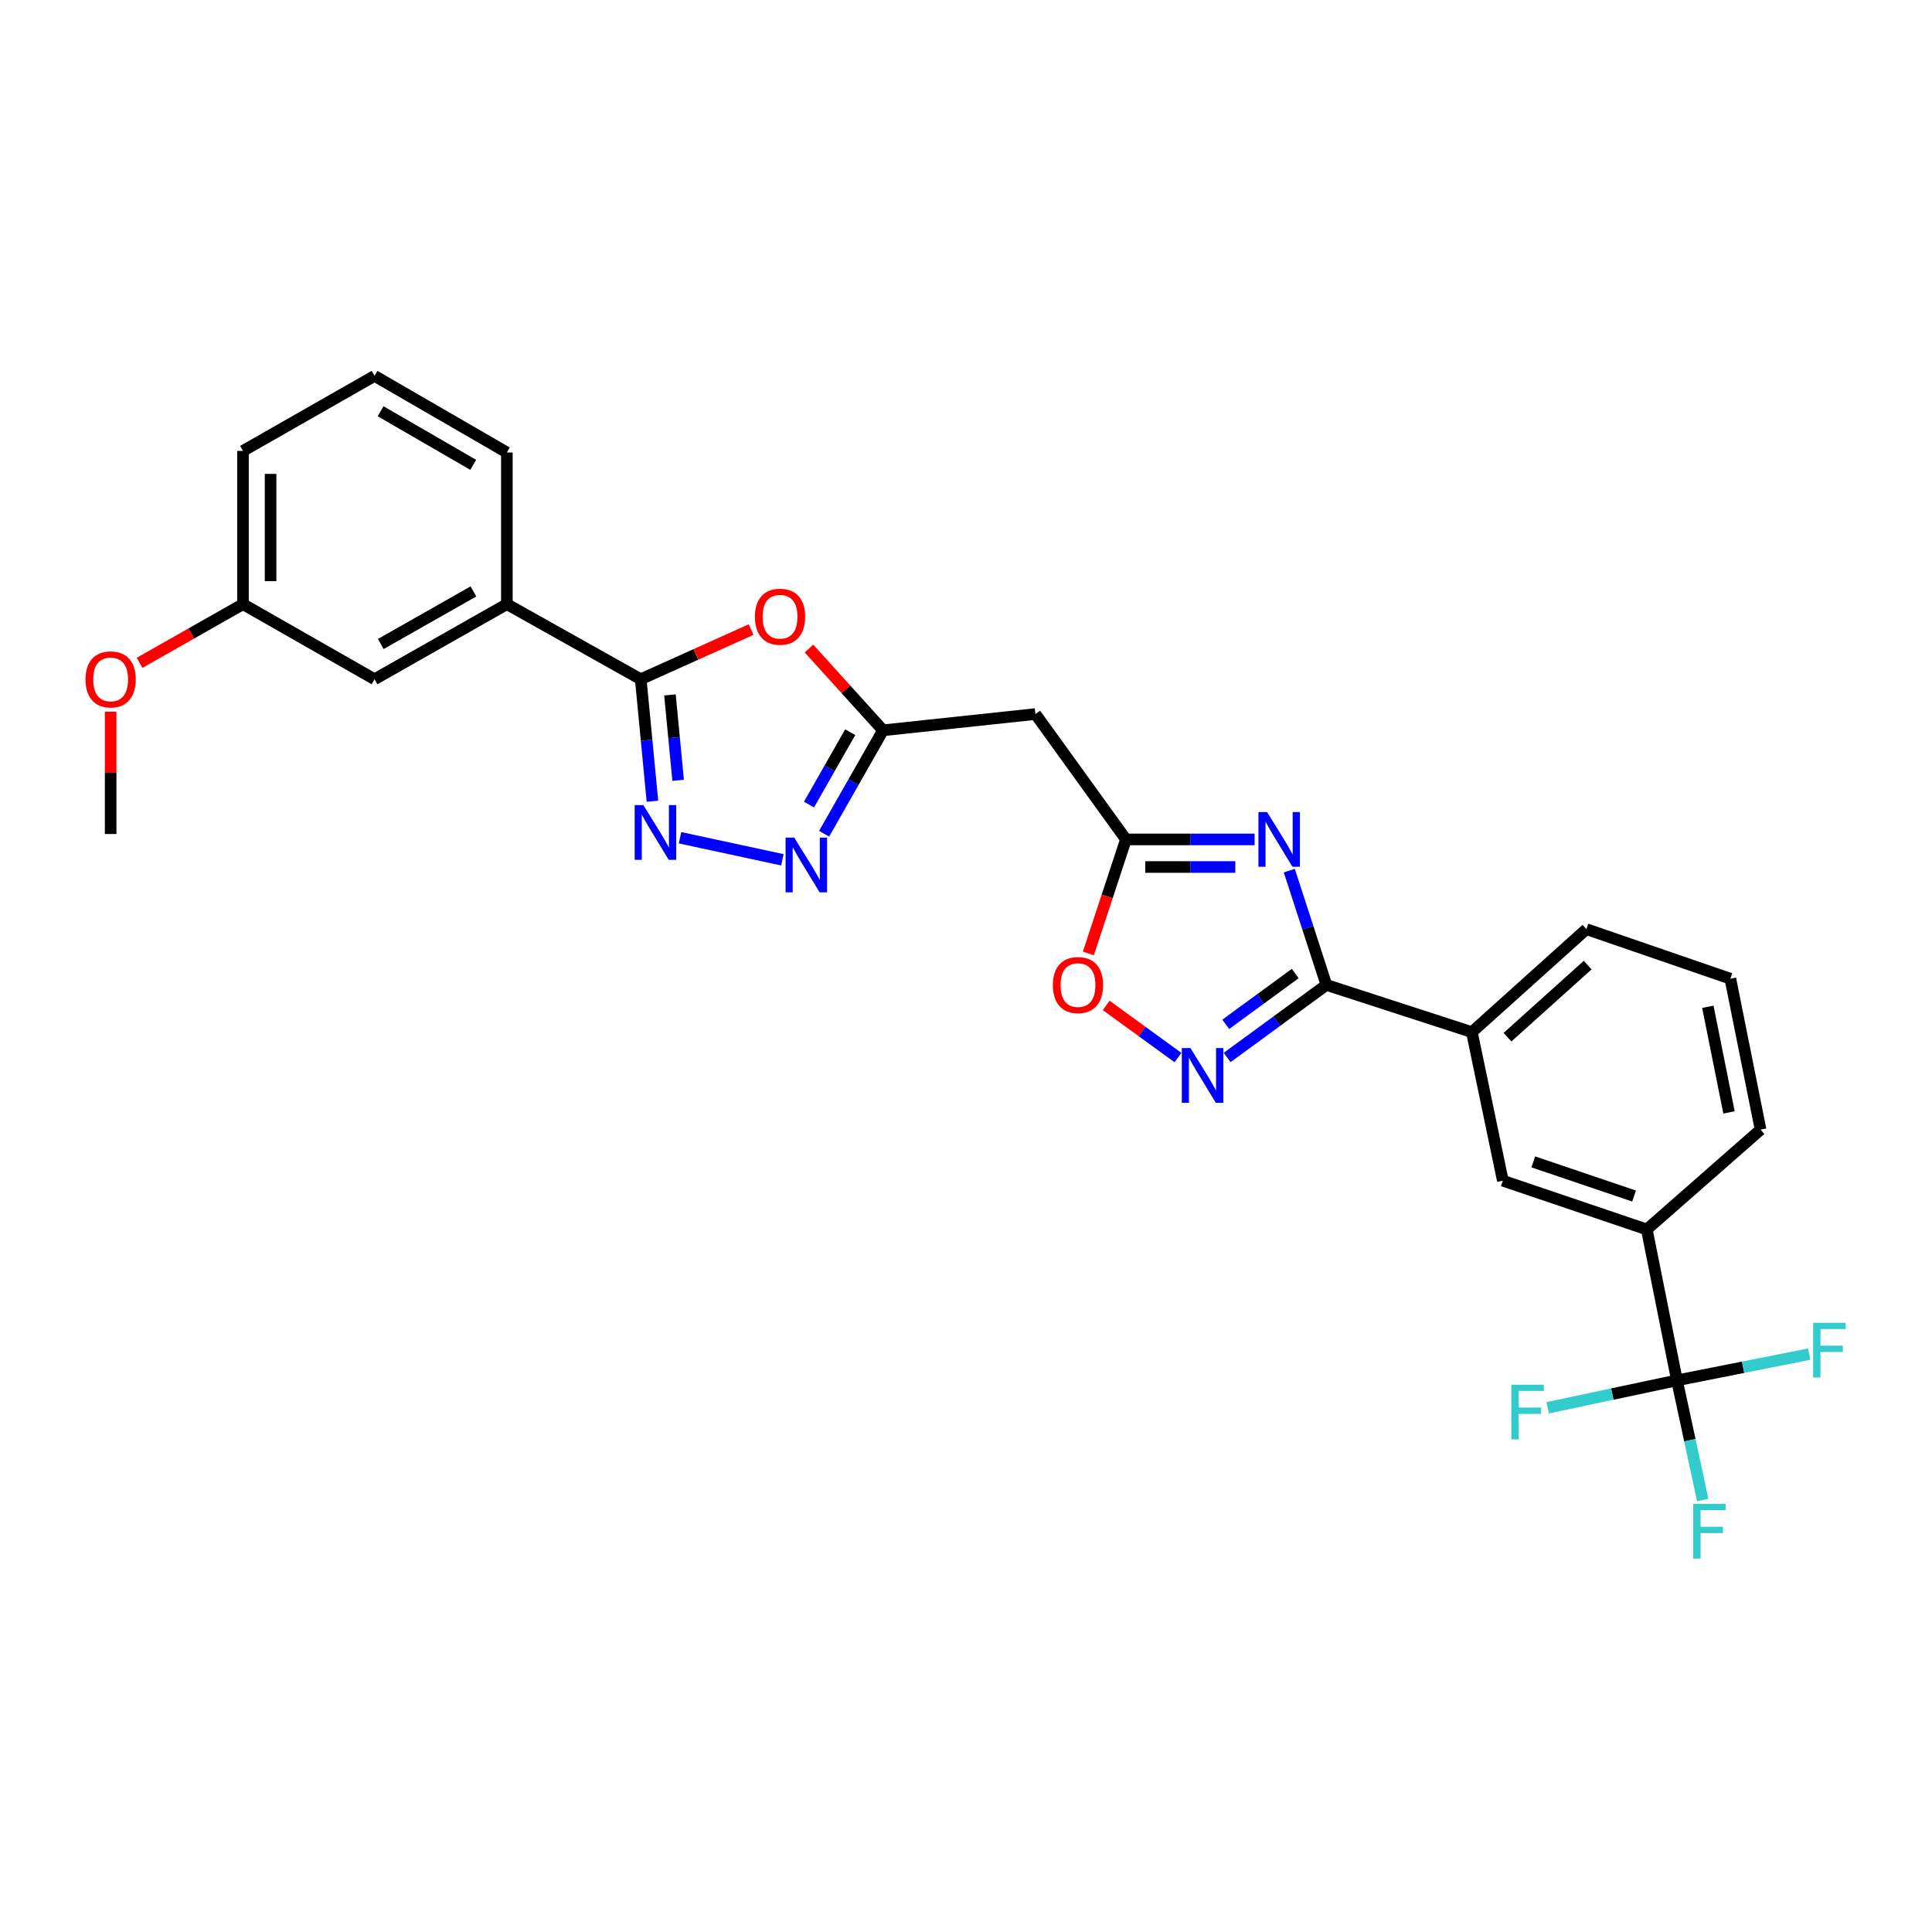 <?xml version='1.0' encoding='iso-8859-1'?>
<svg version='1.1' baseProfile='full'
              xmlns='http://www.w3.org/2000/svg'
                      xmlns:rdkit='http://www.rdkit.org/xml'
                      xmlns:xlink='http://www.w3.org/1999/xlink'
                  xml:space='preserve'
width='1000px' height='1000px' viewBox='0 0 1000 1000'>
<!-- END OF HEADER -->
<rect style='opacity:1.0;fill:#FFFFFF;stroke:none' width='1000' height='1000' x='0' y='0'> </rect>
<path class='bond-0' d='M 667.34,450.627 L 676.94,480.208' style='fill:none;fill-rule:evenodd;stroke:#0000FF;stroke-width:6px;stroke-linecap:butt;stroke-linejoin:miter;stroke-opacity:1' />
<path class='bond-0' d='M 676.94,480.208 L 686.54,509.789' style='fill:none;fill-rule:evenodd;stroke:#000000;stroke-width:6px;stroke-linecap:butt;stroke-linejoin:miter;stroke-opacity:1' />
<path class='bond-6' d='M 649.38,434.488 L 616.089,434.488' style='fill:none;fill-rule:evenodd;stroke:#0000FF;stroke-width:6px;stroke-linecap:butt;stroke-linejoin:miter;stroke-opacity:1' />
<path class='bond-6' d='M 616.089,434.488 L 582.797,434.488' style='fill:none;fill-rule:evenodd;stroke:#000000;stroke-width:6px;stroke-linecap:butt;stroke-linejoin:miter;stroke-opacity:1' />
<path class='bond-6' d='M 639.393,448.76 L 616.089,448.76' style='fill:none;fill-rule:evenodd;stroke:#0000FF;stroke-width:6px;stroke-linecap:butt;stroke-linejoin:miter;stroke-opacity:1' />
<path class='bond-6' d='M 616.089,448.76 L 592.785,448.76' style='fill:none;fill-rule:evenodd;stroke:#000000;stroke-width:6px;stroke-linecap:butt;stroke-linejoin:miter;stroke-opacity:1' />
<path class='bond-3' d='M 686.54,509.789 L 660.853,528.568' style='fill:none;fill-rule:evenodd;stroke:#000000;stroke-width:6px;stroke-linecap:butt;stroke-linejoin:miter;stroke-opacity:1' />
<path class='bond-3' d='M 660.853,528.568 L 635.167,547.346' style='fill:none;fill-rule:evenodd;stroke:#0000FF;stroke-width:6px;stroke-linecap:butt;stroke-linejoin:miter;stroke-opacity:1' />
<path class='bond-3' d='M 670.411,503.901 L 652.43,517.046' style='fill:none;fill-rule:evenodd;stroke:#000000;stroke-width:6px;stroke-linecap:butt;stroke-linejoin:miter;stroke-opacity:1' />
<path class='bond-3' d='M 652.43,517.046 L 634.45,530.191' style='fill:none;fill-rule:evenodd;stroke:#0000FF;stroke-width:6px;stroke-linecap:butt;stroke-linejoin:miter;stroke-opacity:1' />
<path class='bond-11' d='M 686.54,509.789 L 761.841,534.226' style='fill:none;fill-rule:evenodd;stroke:#000000;stroke-width:6px;stroke-linecap:butt;stroke-linejoin:miter;stroke-opacity:1' />
<path class='bond-1' d='M 351.99,433.617 L 404.948,445.031' style='fill:none;fill-rule:evenodd;stroke:#0000FF;stroke-width:6px;stroke-linecap:butt;stroke-linejoin:miter;stroke-opacity:1' />
<path class='bond-29' d='M 337.703,414.721 L 334.676,383.148' style='fill:none;fill-rule:evenodd;stroke:#0000FF;stroke-width:6px;stroke-linecap:butt;stroke-linejoin:miter;stroke-opacity:1' />
<path class='bond-29' d='M 334.676,383.148 L 331.648,351.575' style='fill:none;fill-rule:evenodd;stroke:#000000;stroke-width:6px;stroke-linecap:butt;stroke-linejoin:miter;stroke-opacity:1' />
<path class='bond-29' d='M 351.002,403.887 L 348.883,381.786' style='fill:none;fill-rule:evenodd;stroke:#0000FF;stroke-width:6px;stroke-linecap:butt;stroke-linejoin:miter;stroke-opacity:1' />
<path class='bond-29' d='M 348.883,381.786 L 346.764,359.685' style='fill:none;fill-rule:evenodd;stroke:#000000;stroke-width:6px;stroke-linecap:butt;stroke-linejoin:miter;stroke-opacity:1' />
<path class='bond-2' d='M 331.648,351.575 L 360.209,338.722' style='fill:none;fill-rule:evenodd;stroke:#000000;stroke-width:6px;stroke-linecap:butt;stroke-linejoin:miter;stroke-opacity:1' />
<path class='bond-2' d='M 360.209,338.722 L 388.77,325.87' style='fill:none;fill-rule:evenodd;stroke:#FF0000;stroke-width:6px;stroke-linecap:butt;stroke-linejoin:miter;stroke-opacity:1' />
<path class='bond-13' d='M 331.648,351.575 L 262.357,312.707' style='fill:none;fill-rule:evenodd;stroke:#000000;stroke-width:6px;stroke-linecap:butt;stroke-linejoin:miter;stroke-opacity:1' />
<path class='bond-28' d='M 609.709,547.396 L 591.136,533.897' style='fill:none;fill-rule:evenodd;stroke:#0000FF;stroke-width:6px;stroke-linecap:butt;stroke-linejoin:miter;stroke-opacity:1' />
<path class='bond-28' d='M 591.136,533.897 L 572.563,520.399' style='fill:none;fill-rule:evenodd;stroke:#FF0000;stroke-width:6px;stroke-linecap:butt;stroke-linejoin:miter;stroke-opacity:1' />
<path class='bond-4' d='M 418.732,335.685 L 437.888,356.848' style='fill:none;fill-rule:evenodd;stroke:#FF0000;stroke-width:6px;stroke-linecap:butt;stroke-linejoin:miter;stroke-opacity:1' />
<path class='bond-4' d='M 437.888,356.848 L 457.045,378.01' style='fill:none;fill-rule:evenodd;stroke:#000000;stroke-width:6px;stroke-linecap:butt;stroke-linejoin:miter;stroke-opacity:1' />
<path class='bond-5' d='M 426.564,431.541 L 441.805,404.775' style='fill:none;fill-rule:evenodd;stroke:#0000FF;stroke-width:6px;stroke-linecap:butt;stroke-linejoin:miter;stroke-opacity:1' />
<path class='bond-5' d='M 441.805,404.775 L 457.045,378.01' style='fill:none;fill-rule:evenodd;stroke:#000000;stroke-width:6px;stroke-linecap:butt;stroke-linejoin:miter;stroke-opacity:1' />
<path class='bond-5' d='M 418.734,416.449 L 429.402,397.713' style='fill:none;fill-rule:evenodd;stroke:#0000FF;stroke-width:6px;stroke-linecap:butt;stroke-linejoin:miter;stroke-opacity:1' />
<path class='bond-5' d='M 429.402,397.713 L 440.07,378.978' style='fill:none;fill-rule:evenodd;stroke:#000000;stroke-width:6px;stroke-linecap:butt;stroke-linejoin:miter;stroke-opacity:1' />
<path class='bond-9' d='M 582.797,434.488 L 573.069,463.987' style='fill:none;fill-rule:evenodd;stroke:#000000;stroke-width:6px;stroke-linecap:butt;stroke-linejoin:miter;stroke-opacity:1' />
<path class='bond-9' d='M 573.069,463.987 L 563.34,493.487' style='fill:none;fill-rule:evenodd;stroke:#FF0000;stroke-width:6px;stroke-linecap:butt;stroke-linejoin:miter;stroke-opacity:1' />
<path class='bond-10' d='M 582.797,434.488 L 535.93,369.59' style='fill:none;fill-rule:evenodd;stroke:#000000;stroke-width:6px;stroke-linecap:butt;stroke-linejoin:miter;stroke-opacity:1' />
<path class='bond-7' d='M 457.045,378.01 L 535.93,369.59' style='fill:none;fill-rule:evenodd;stroke:#000000;stroke-width:6px;stroke-linecap:butt;stroke-linejoin:miter;stroke-opacity:1' />
<path class='bond-8' d='M 867.993,714.475 L 852.381,636.367' style='fill:none;fill-rule:evenodd;stroke:#000000;stroke-width:6px;stroke-linecap:butt;stroke-linejoin:miter;stroke-opacity:1' />
<path class='bond-16' d='M 867.993,714.475 L 874.669,745.446' style='fill:none;fill-rule:evenodd;stroke:#000000;stroke-width:6px;stroke-linecap:butt;stroke-linejoin:miter;stroke-opacity:1' />
<path class='bond-16' d='M 874.669,745.446 L 881.344,776.417' style='fill:none;fill-rule:evenodd;stroke:#33CCCC;stroke-width:6px;stroke-linecap:butt;stroke-linejoin:miter;stroke-opacity:1' />
<path class='bond-17' d='M 867.993,714.475 L 834.534,721.571' style='fill:none;fill-rule:evenodd;stroke:#000000;stroke-width:6px;stroke-linecap:butt;stroke-linejoin:miter;stroke-opacity:1' />
<path class='bond-17' d='M 834.534,721.571 L 801.074,728.667' style='fill:none;fill-rule:evenodd;stroke:#33CCCC;stroke-width:6px;stroke-linecap:butt;stroke-linejoin:miter;stroke-opacity:1' />
<path class='bond-18' d='M 867.993,714.475 L 902.228,707.687' style='fill:none;fill-rule:evenodd;stroke:#000000;stroke-width:6px;stroke-linecap:butt;stroke-linejoin:miter;stroke-opacity:1' />
<path class='bond-18' d='M 902.228,707.687 L 936.463,700.899' style='fill:none;fill-rule:evenodd;stroke:#33CCCC;stroke-width:6px;stroke-linecap:butt;stroke-linejoin:miter;stroke-opacity:1' />
<path class='bond-14' d='M 761.841,534.226 L 777.865,611.121' style='fill:none;fill-rule:evenodd;stroke:#000000;stroke-width:6px;stroke-linecap:butt;stroke-linejoin:miter;stroke-opacity:1' />
<path class='bond-22' d='M 761.841,534.226 L 821.126,480.928' style='fill:none;fill-rule:evenodd;stroke:#000000;stroke-width:6px;stroke-linecap:butt;stroke-linejoin:miter;stroke-opacity:1' />
<path class='bond-22' d='M 780.275,536.845 L 821.775,499.536' style='fill:none;fill-rule:evenodd;stroke:#000000;stroke-width:6px;stroke-linecap:butt;stroke-linejoin:miter;stroke-opacity:1' />
<path class='bond-12' d='M 852.381,636.367 L 777.865,611.121' style='fill:none;fill-rule:evenodd;stroke:#000000;stroke-width:6px;stroke-linecap:butt;stroke-linejoin:miter;stroke-opacity:1' />
<path class='bond-12' d='M 845.784,619.062 L 793.622,601.39' style='fill:none;fill-rule:evenodd;stroke:#000000;stroke-width:6px;stroke-linecap:butt;stroke-linejoin:miter;stroke-opacity:1' />
<path class='bond-30' d='M 852.381,636.367 L 911.27,584.694' style='fill:none;fill-rule:evenodd;stroke:#000000;stroke-width:6px;stroke-linecap:butt;stroke-linejoin:miter;stroke-opacity:1' />
<path class='bond-15' d='M 262.357,312.707 L 193.867,351.575' style='fill:none;fill-rule:evenodd;stroke:#000000;stroke-width:6px;stroke-linecap:butt;stroke-linejoin:miter;stroke-opacity:1' />
<path class='bond-15' d='M 245.04,306.125 L 197.097,333.332' style='fill:none;fill-rule:evenodd;stroke:#000000;stroke-width:6px;stroke-linecap:butt;stroke-linejoin:miter;stroke-opacity:1' />
<path class='bond-23' d='M 262.357,312.707 L 262.357,234.203' style='fill:none;fill-rule:evenodd;stroke:#000000;stroke-width:6px;stroke-linecap:butt;stroke-linejoin:miter;stroke-opacity:1' />
<path class='bond-19' d='M 193.867,351.575 L 125.773,312.707' style='fill:none;fill-rule:evenodd;stroke:#000000;stroke-width:6px;stroke-linecap:butt;stroke-linejoin:miter;stroke-opacity:1' />
<path class='bond-20' d='M 125.773,312.707 L 99.005,327.895' style='fill:none;fill-rule:evenodd;stroke:#000000;stroke-width:6px;stroke-linecap:butt;stroke-linejoin:miter;stroke-opacity:1' />
<path class='bond-20' d='M 99.005,327.895 L 72.237,343.082' style='fill:none;fill-rule:evenodd;stroke:#FF0000;stroke-width:6px;stroke-linecap:butt;stroke-linejoin:miter;stroke-opacity:1' />
<path class='bond-31' d='M 125.773,312.707 L 125.773,233.394' style='fill:none;fill-rule:evenodd;stroke:#000000;stroke-width:6px;stroke-linecap:butt;stroke-linejoin:miter;stroke-opacity:1' />
<path class='bond-31' d='M 140.046,300.81 L 140.046,245.291' style='fill:none;fill-rule:evenodd;stroke:#000000;stroke-width:6px;stroke-linecap:butt;stroke-linejoin:miter;stroke-opacity:1' />
<path class='bond-27' d='M 57.267,368.338 L 57.267,400.009' style='fill:none;fill-rule:evenodd;stroke:#FF0000;stroke-width:6px;stroke-linecap:butt;stroke-linejoin:miter;stroke-opacity:1' />
<path class='bond-27' d='M 57.267,400.009 L 57.267,431.681' style='fill:none;fill-rule:evenodd;stroke:#000000;stroke-width:6px;stroke-linecap:butt;stroke-linejoin:miter;stroke-opacity:1' />
<path class='bond-21' d='M 911.27,584.694 L 895.626,506.578' style='fill:none;fill-rule:evenodd;stroke:#000000;stroke-width:6px;stroke-linecap:butt;stroke-linejoin:miter;stroke-opacity:1' />
<path class='bond-21' d='M 894.929,575.779 L 883.978,521.098' style='fill:none;fill-rule:evenodd;stroke:#000000;stroke-width:6px;stroke-linecap:butt;stroke-linejoin:miter;stroke-opacity:1' />
<path class='bond-24' d='M 821.126,480.928 L 895.626,506.578' style='fill:none;fill-rule:evenodd;stroke:#000000;stroke-width:6px;stroke-linecap:butt;stroke-linejoin:miter;stroke-opacity:1' />
<path class='bond-25' d='M 262.357,234.203 L 193.867,194.558' style='fill:none;fill-rule:evenodd;stroke:#000000;stroke-width:6px;stroke-linecap:butt;stroke-linejoin:miter;stroke-opacity:1' />
<path class='bond-25' d='M 244.934,240.608 L 196.991,212.857' style='fill:none;fill-rule:evenodd;stroke:#000000;stroke-width:6px;stroke-linecap:butt;stroke-linejoin:miter;stroke-opacity:1' />
<path class='bond-26' d='M 193.867,194.558 L 125.773,233.394' style='fill:none;fill-rule:evenodd;stroke:#000000;stroke-width:6px;stroke-linecap:butt;stroke-linejoin:miter;stroke-opacity:1' />
<path  class='atom-0' d='M 655.843 420.328
L 665.123 435.328
Q 666.043 436.808, 667.523 439.488
Q 669.003 442.168, 669.083 442.328
L 669.083 420.328
L 672.843 420.328
L 672.843 448.648
L 668.963 448.648
L 659.003 432.248
Q 657.843 430.328, 656.603 428.128
Q 655.403 425.928, 655.043 425.248
L 655.043 448.648
L 651.363 448.648
L 651.363 420.328
L 655.843 420.328
' fill='#0000FF'/>
<path  class='atom-2' d='M 332.992 416.712
L 342.272 431.712
Q 343.192 433.192, 344.672 435.872
Q 346.152 438.552, 346.232 438.712
L 346.232 416.712
L 349.992 416.712
L 349.992 445.032
L 346.112 445.032
L 336.152 428.632
Q 334.992 426.712, 333.752 424.512
Q 332.552 422.312, 332.192 421.632
L 332.192 445.032
L 328.512 445.032
L 328.512 416.712
L 332.992 416.712
' fill='#0000FF'/>
<path  class='atom-4' d='M 616.182 542.489
L 625.462 557.489
Q 626.382 558.969, 627.862 561.649
Q 629.342 564.329, 629.422 564.489
L 629.422 542.489
L 633.182 542.489
L 633.182 570.809
L 629.302 570.809
L 619.342 554.409
Q 618.182 552.489, 616.942 550.289
Q 615.742 548.089, 615.382 547.409
L 615.382 570.809
L 611.702 570.809
L 611.702 542.489
L 616.182 542.489
' fill='#0000FF'/>
<path  class='atom-5' d='M 390.746 319.21
Q 390.746 312.41, 394.106 308.61
Q 397.466 304.81, 403.746 304.81
Q 410.026 304.81, 413.386 308.61
Q 416.746 312.41, 416.746 319.21
Q 416.746 326.09, 413.346 330.01
Q 409.946 333.89, 403.746 333.89
Q 397.506 333.89, 394.106 330.01
Q 390.746 326.13, 390.746 319.21
M 403.746 330.69
Q 408.066 330.69, 410.386 327.81
Q 412.746 324.89, 412.746 319.21
Q 412.746 313.65, 410.386 310.85
Q 408.066 308.01, 403.746 308.01
Q 399.426 308.01, 397.066 310.81
Q 394.746 313.61, 394.746 319.21
Q 394.746 324.93, 397.066 327.81
Q 399.426 330.69, 403.746 330.69
' fill='#FF0000'/>
<path  class='atom-6' d='M 411.1 433.546
L 420.38 448.546
Q 421.3 450.026, 422.78 452.706
Q 424.26 455.386, 424.34 455.546
L 424.34 433.546
L 428.1 433.546
L 428.1 461.866
L 424.22 461.866
L 414.26 445.466
Q 413.1 443.546, 411.86 441.346
Q 410.66 439.146, 410.3 438.466
L 410.3 461.866
L 406.62 461.866
L 406.62 433.546
L 411.1 433.546
' fill='#0000FF'/>
<path  class='atom-10' d='M 544.964 509.869
Q 544.964 503.069, 548.324 499.269
Q 551.684 495.469, 557.964 495.469
Q 564.244 495.469, 567.604 499.269
Q 570.964 503.069, 570.964 509.869
Q 570.964 516.749, 567.564 520.669
Q 564.164 524.549, 557.964 524.549
Q 551.724 524.549, 548.324 520.669
Q 544.964 516.789, 544.964 509.869
M 557.964 521.349
Q 562.284 521.349, 564.604 518.469
Q 566.964 515.549, 566.964 509.869
Q 566.964 504.309, 564.604 501.509
Q 562.284 498.669, 557.964 498.669
Q 553.644 498.669, 551.284 501.469
Q 548.964 504.269, 548.964 509.869
Q 548.964 515.589, 551.284 518.469
Q 553.644 521.349, 557.964 521.349
' fill='#FF0000'/>
<path  class='atom-17' d='M 876.407 778.415
L 893.247 778.415
L 893.247 781.655
L 880.207 781.655
L 880.207 790.255
L 891.807 790.255
L 891.807 793.535
L 880.207 793.535
L 880.207 806.735
L 876.407 806.735
L 876.407 778.415
' fill='#33CCCC'/>
<path  class='atom-18' d='M 782.258 716.712
L 799.098 716.712
L 799.098 719.952
L 786.058 719.952
L 786.058 728.552
L 797.658 728.552
L 797.658 731.832
L 786.058 731.832
L 786.058 745.032
L 782.258 745.032
L 782.258 716.712
' fill='#33CCCC'/>
<path  class='atom-19' d='M 938.474 684.671
L 955.314 684.671
L 955.314 687.911
L 942.274 687.911
L 942.274 696.511
L 953.874 696.511
L 953.874 699.791
L 942.274 699.791
L 942.274 712.991
L 938.474 712.991
L 938.474 684.671
' fill='#33CCCC'/>
<path  class='atom-21' d='M 44.267 351.655
Q 44.267 344.855, 47.627 341.055
Q 50.987 337.255, 57.267 337.255
Q 63.547 337.255, 66.907 341.055
Q 70.267 344.855, 70.267 351.655
Q 70.267 358.535, 66.867 362.455
Q 63.467 366.335, 57.267 366.335
Q 51.027 366.335, 47.627 362.455
Q 44.267 358.575, 44.267 351.655
M 57.267 363.135
Q 61.587 363.135, 63.907 360.255
Q 66.267 357.335, 66.267 351.655
Q 66.267 346.095, 63.907 343.295
Q 61.587 340.455, 57.267 340.455
Q 52.947 340.455, 50.587 343.255
Q 48.267 346.055, 48.267 351.655
Q 48.267 357.375, 50.587 360.255
Q 52.947 363.135, 57.267 363.135
' fill='#FF0000'/>
</svg>
